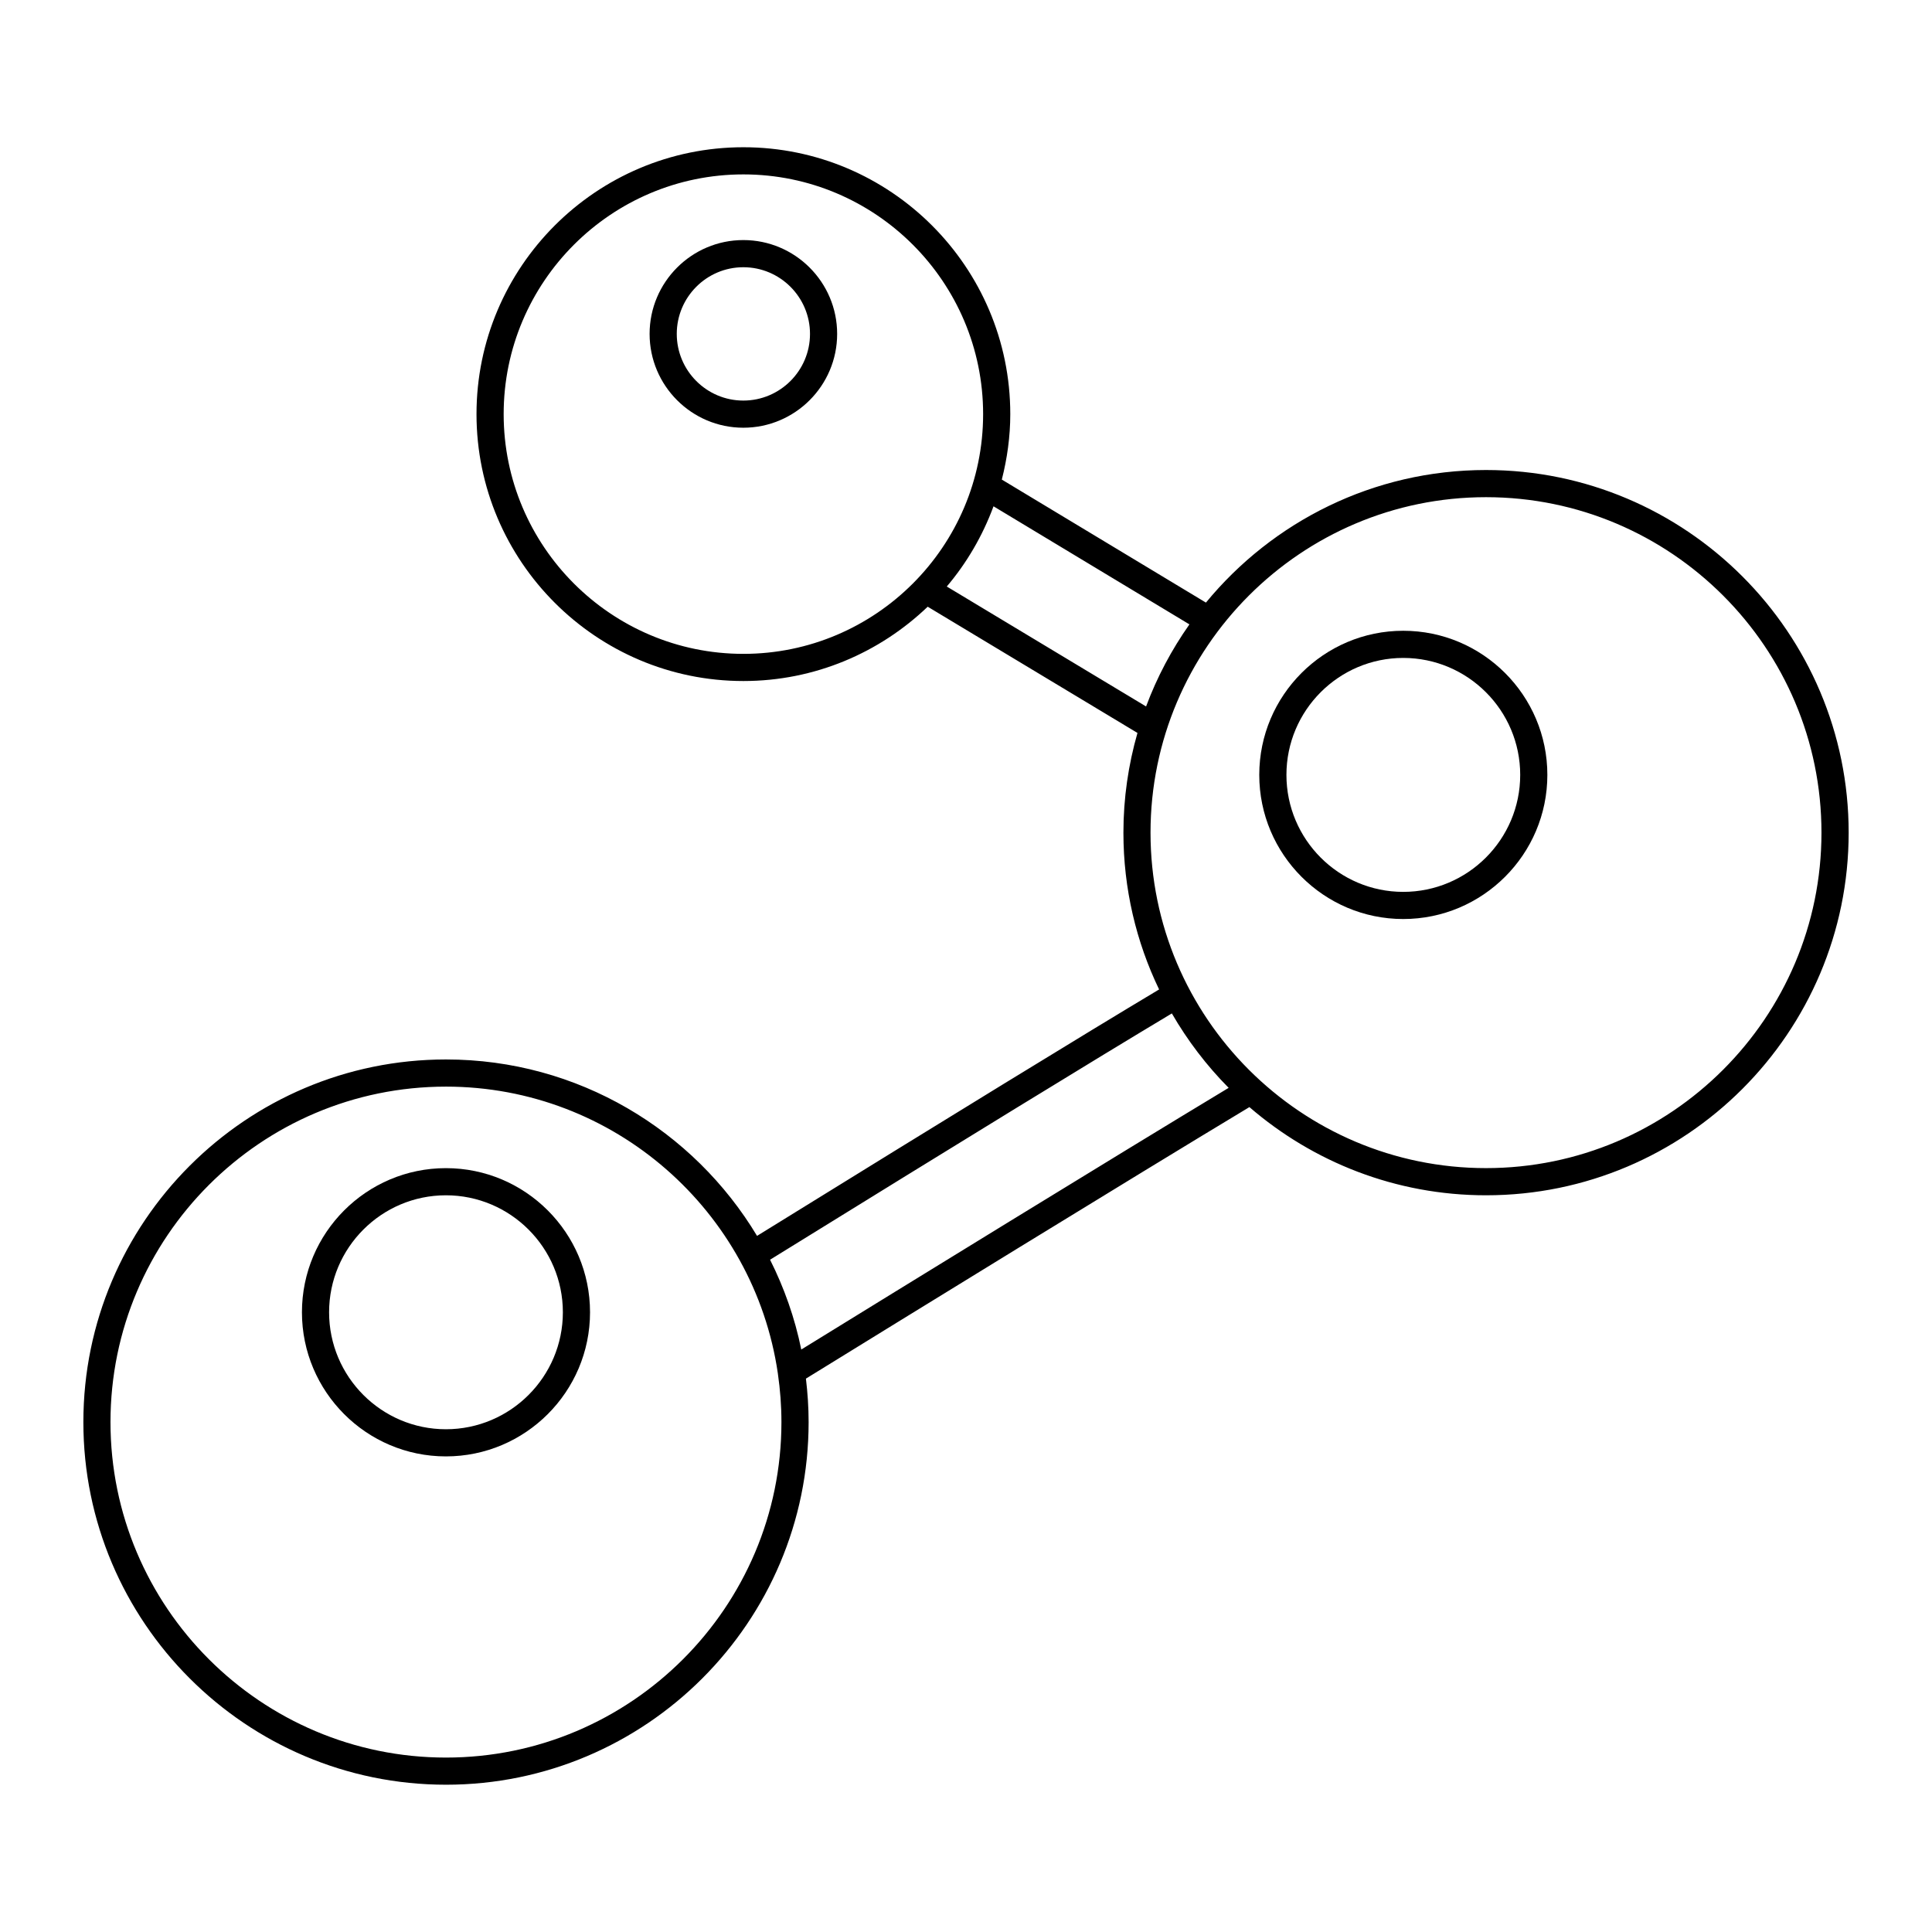 <?xml version="1.0" encoding="UTF-8"?>
<!-- Uploaded to: ICON Repo, www.svgrepo.com, Generator: ICON Repo Mixer Tools -->
<svg fill="#000000" width="800px" height="800px" version="1.1" viewBox="144 144 512 512" xmlns="http://www.w3.org/2000/svg">
 <g>
  <path d="m262.19 616.97c52.992 0 96.102-43.109 96.102-96.098 0-3.902-0.262-7.742-0.715-11.523 26.5-16.344 85.836-52.875 117.53-71.957 16.848 14.543 38.758 23.371 62.711 23.371 52.988 0 96.098-43.109 96.098-96.102 0-52.992-43.109-96.102-96.102-96.102-29.867 0-56.59 13.695-74.23 35.137l-54.09-32.602c1.41-5.562 2.242-11.352 2.242-17.344 0-39-31.73-70.73-70.73-70.73s-70.727 31.727-70.727 70.73 31.73 70.73 70.727 70.73c18.945 0 36.133-7.527 48.844-19.695l55.59 33.453c-2.406 8.402-3.723 17.262-3.723 26.426 0 14.875 3.398 28.969 9.457 41.551-20.449 12.242-53.676 32.609-106.55 65.309-16.816-27.984-47.469-46.754-82.426-46.754-52.996-0.004-96.105 43.105-96.105 96.098 0 52.988 43.109 96.102 96.102 96.102zm15.285-363.22c0-35.031 28.5-63.531 63.531-63.531s63.531 28.5 63.531 63.531c-0.004 35.031-28.504 63.531-63.535 63.531s-63.527-28.5-63.527-63.531zm117.43 45.684c5.301-6.246 9.492-13.434 12.387-21.258l51.918 31.293c-4.707 6.68-8.594 13.973-11.488 21.75zm142.9-23.676c49.023 0 88.902 39.883 88.902 88.902 0 49.02-39.883 88.902-88.902 88.902-49.023 0-88.906-39.879-88.906-88.902 0.004-49.02 39.887-88.902 88.906-88.902zm-83.254 136.81c4.168 7.211 9.227 13.848 15.055 19.723-31.105 18.758-86.176 52.652-113.26 69.348-1.707-8.383-4.531-16.359-8.273-23.801 52.77-32.629 85.992-52.996 106.48-65.27zm-192.37 19.398c44.629 0 81.668 33.059 87.953 75.969 0.008 0.074 0.016 0.145 0.027 0.219 0.598 4.156 0.926 8.398 0.926 12.719 0 49.02-39.883 88.902-88.906 88.902-49.02-0.004-88.902-39.883-88.902-88.906 0-49.02 39.883-88.902 88.902-88.902z"/>
  <path d="m262.17 529.96c21.062 0 38.195-17.137 38.195-38.195 0-21.062-17.133-38.195-38.195-38.195-21.039 0-38.152 17.137-38.152 38.195s17.113 38.195 38.152 38.195zm0-69.195c17.09 0 30.996 13.906 30.996 31s-13.906 31-30.996 31c-17.07 0-30.957-13.906-30.957-31s13.887-31 30.957-31z"/>
  <path d="m515.87 387.55c21.062 0 38.195-17.137 38.195-38.195 0-21.062-17.137-38.195-38.195-38.195-21.035 0-38.152 17.133-38.152 38.195 0 21.059 17.117 38.195 38.152 38.195zm0-69.191c17.094 0 31 13.906 31 30.996 0 17.094-13.906 31-31 31-17.07 0-30.953-13.906-30.953-31s13.887-30.996 30.953-30.996z"/>
  <path d="m340.99 207.62c-13.695 0-24.84 11.156-24.84 24.863 0 13.711 11.141 24.867 24.84 24.867 13.711 0 24.863-11.156 24.863-24.867 0-13.707-11.152-24.863-24.863-24.863zm0 42.535c-9.727 0-17.641-7.93-17.641-17.668 0-9.742 7.914-17.668 17.641-17.668 9.742 0 17.668 7.926 17.668 17.668 0 9.738-7.926 17.668-17.668 17.668z"/>
 </g>
</svg>